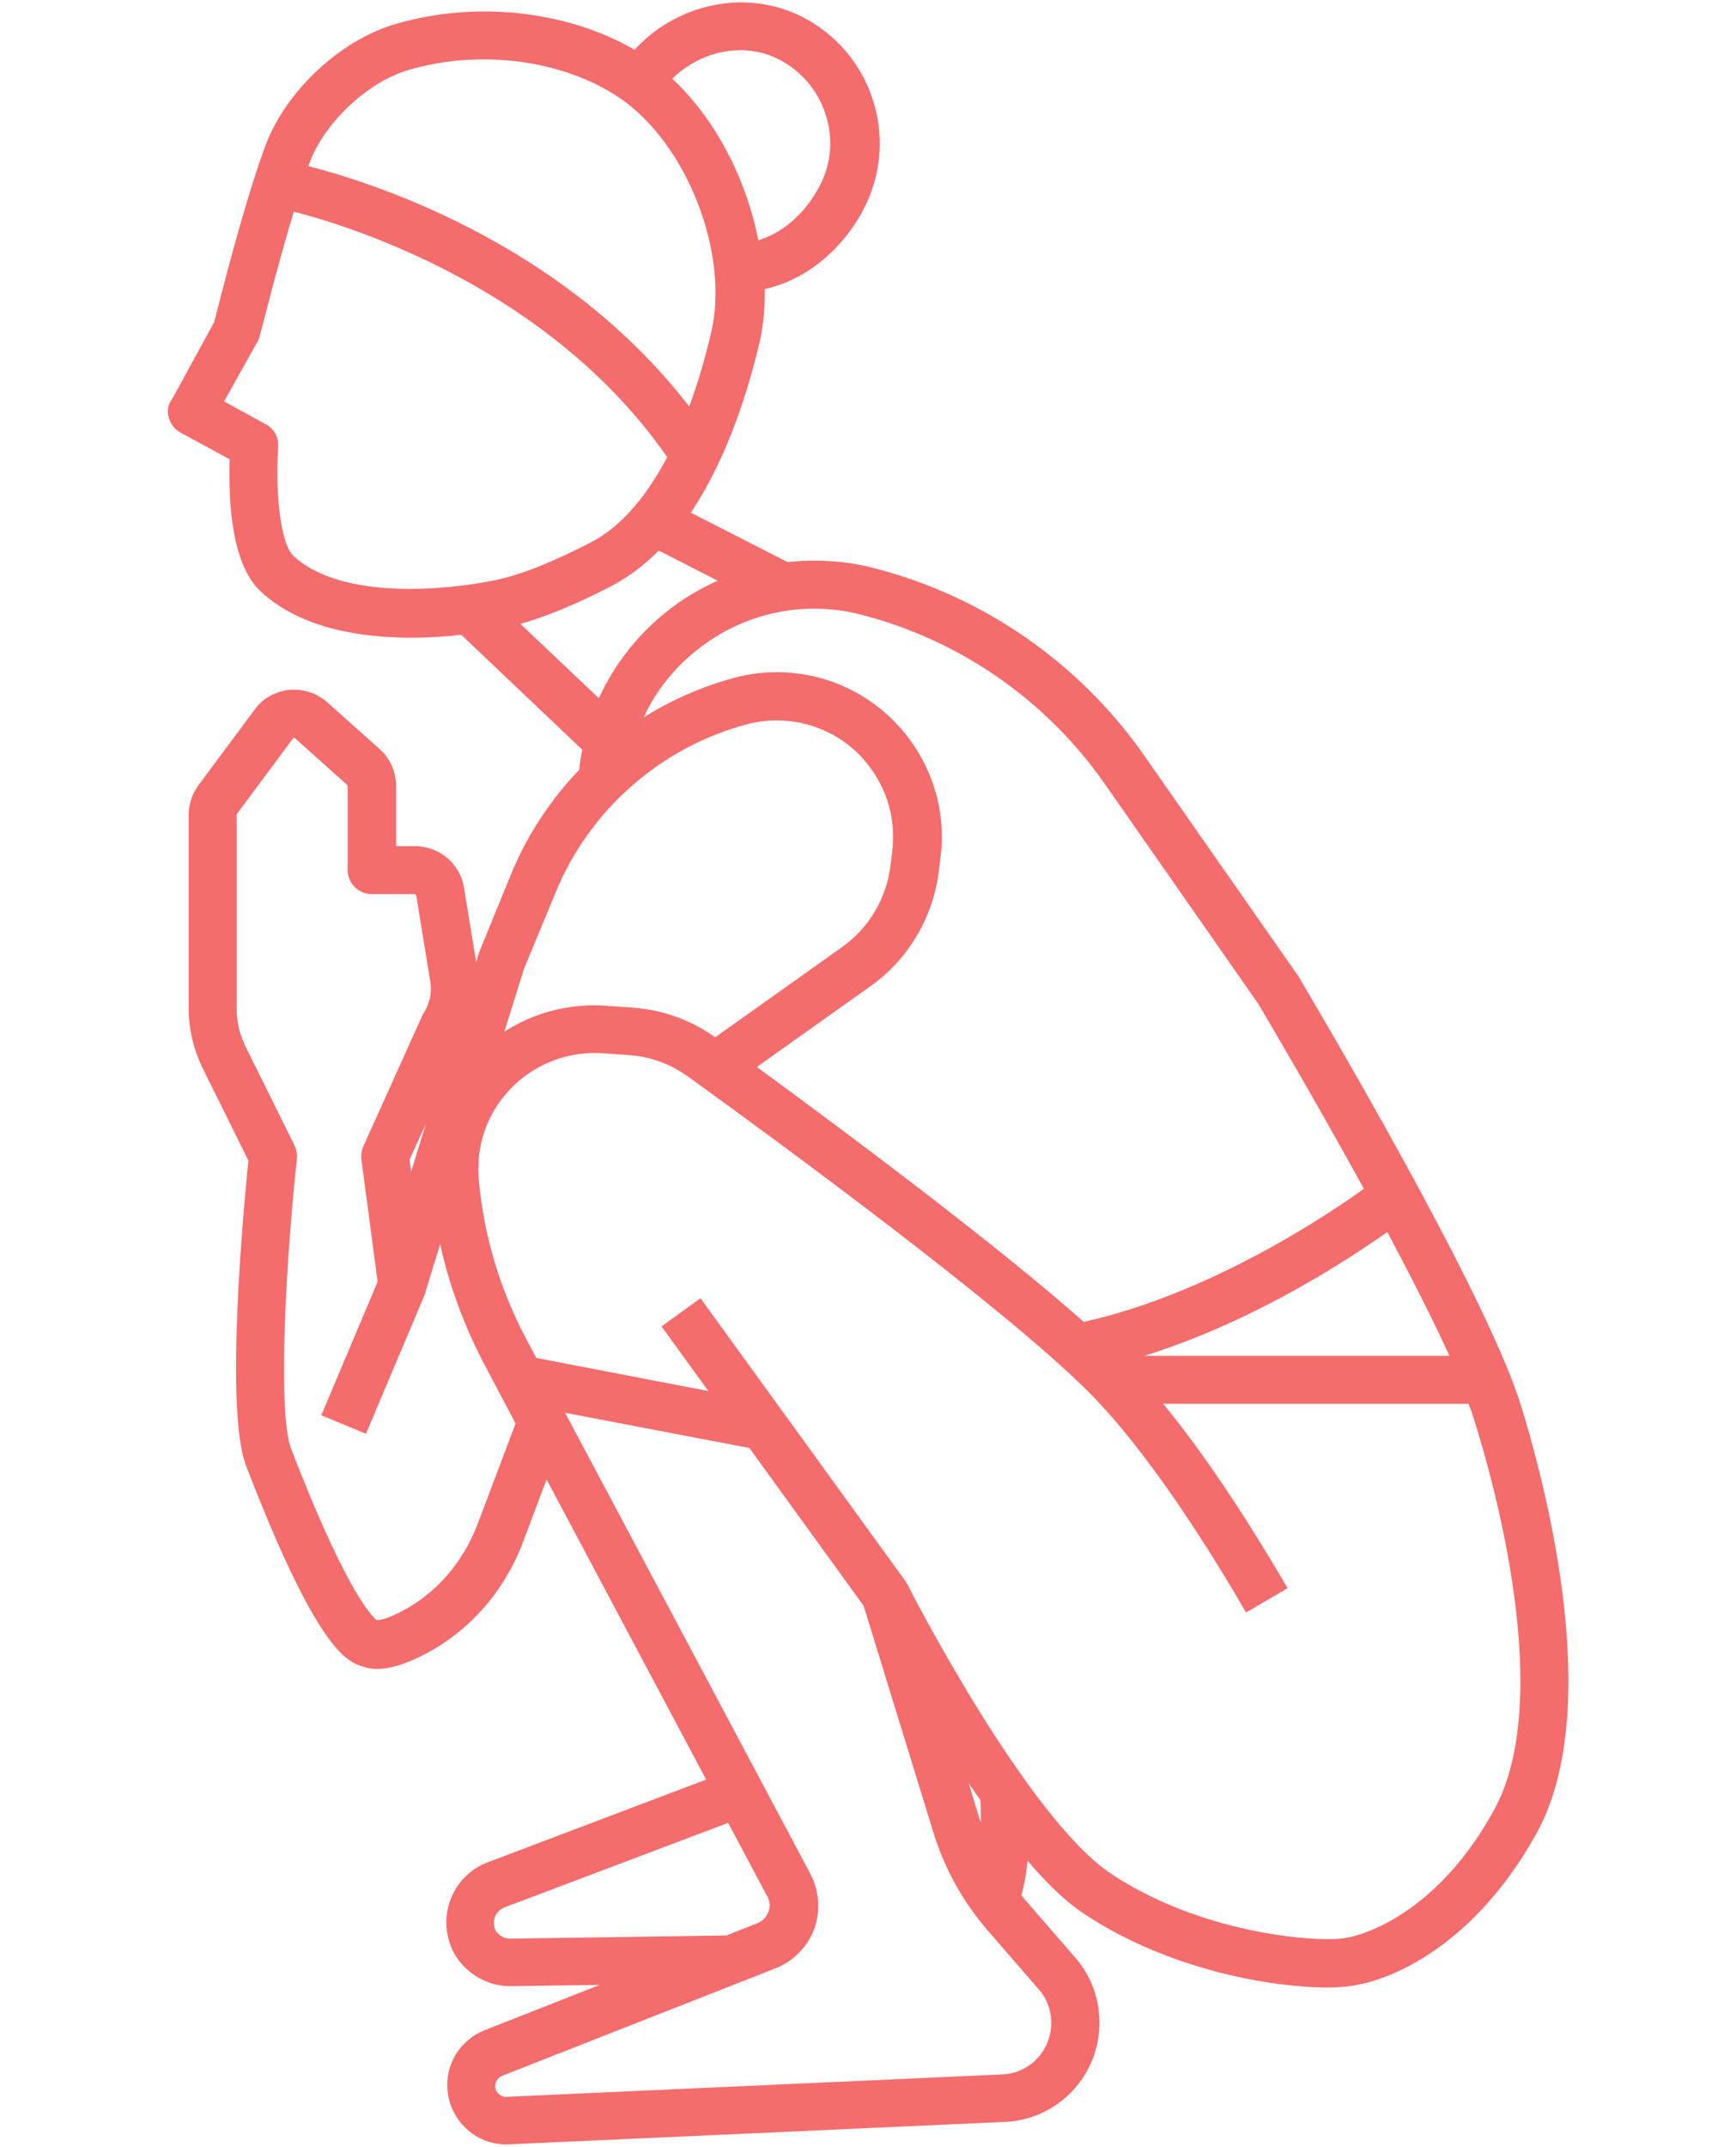 <?xml version="1.0" encoding="utf-8"?>
<!-- Generator: Adobe Illustrator 22.1.0, SVG Export Plug-In . SVG Version: 6.00 Build 0)  -->
<svg version="1.1" id="Layer_1_1_" xmlns="http://www.w3.org/2000/svg" xmlns:xlink="http://www.w3.org/1999/xlink" x="0px" y="0px"
	 viewBox="0 0 380 469.7" style="enable-background:new 0 0 380 469.7;" xml:space="preserve">
<style type="text/css">
	.st0{fill:#F56C6D;stroke:#F56C6D;stroke-width:3;stroke-miterlimit:10;}
</style>
<path class="st0" d="M598.4,131.5c5.1,2.5,10.9,5.3,17.3,9c8,4.7,25.5,5.7,47.7,4.8c-5,2.7-7.7,8.3-6.4,14c1.3,5.9,6.6,10,12.5,10
	c0.9,0,1.8-0.1,2.7-0.3l60.1-13c7.4,0.3,97.8,3.7,149.7,3.7c56.4,0,71.3-31.9,71.3-48.8c0-6.7-4.7-13.8-14-21.1
	c-9.2-7.2-20-12.4-31.9-15.4l-89.2-25.1V34.1h75.9c5.3,0,9.8-3.6,11-8.7l2-8.5c0.6-2.5,0.3-5.2-0.9-7.5L849-107.3
	c-1.2-2.8-3.8-4.8-6.8-5.4l-52-10.1v-18c15.9-14.8,26.5-41.3,26.5-64.5c0-19.4-7.8-36.7-20-48c0.4-1.6,0.8-3.4,0.8-5.3
	c0-18.5-15.1-33.6-33.6-33.6s-33.6,15.1-33.6,33.6c0,2,0.4,3.7,0.9,5.3c-12.2,11.2-20.1,28.6-20.1,48.1c0,23.2,10.7,49.7,26.5,64.5
	v18l-52,10.1c-3,0.6-5.5,2.6-6.8,5.4L621.6,9.4c-1.1,2.3-1.4,5-0.9,7.5l2,8.5c1.2,5.1,5.7,8.7,11,8.7h75.9v15.4L609.1,77.4
	c-0.2,0.1-0.5,0.2-0.7,0.3c-3.3,1.6-32.1,16.5-32.1,31.5C576.4,120.8,585.6,125.3,598.4,131.5L598.4,131.5z M653.2,138.1
	c-2.6-3.2-9.3-12.2-9.3-21.4c0-9.3,4.2-17.7,6-20.9l31.4-3.5l96.9,17.9c3.6,0.7,7.4-0.5,10-3.1l9.6-9.6c0.8-0.8,2-1.2,3.1-1.1
	l26.4,3.3c0.1,0,0.2,0,0.3,0l36.9,1.6c1.5,0.1,2.7,1.3,2.7,2.8c0,1.3-0.8,2.4-2.1,2.7c-12.4,3.3-54.7,14.3-80.9,17.4
	c-5.3,0.6-13,1.7-21.9,2.9C734.6,130.9,686.6,137.5,653.2,138.1z M732.2,148.5c-0.3,0-0.6,0-0.9,0.1l-60.6,13.1
	c-2.8,0.6-5.7-1.2-6.3-4c-0.6-2.7,0.9-5.4,3.6-6.2l27.2-8.6c21.6-2.1,45.3-5.2,68.1-8.4c8.8-1.2,16.5-2.3,21.7-2.9
	c22.5-2.7,55.7-10.7,74.5-15.6c2.9,2.4,10,8.8,10,16.3c0,8-4.8,16.4-6.9,19.8C808.1,151.5,733.1,148.6,732.2,148.5L732.2,148.5z
	 M842.1-104.2c0,0.1,0.1,0.1,0.1,0.2l57.4,116.8c0.4,0.8,0.5,1.7,0.3,2.5l-2,8.5c-0.4,1.7-1.9,2.9-3.7,2.9H780.6
	c-0.4,0-0.7-0.1-1-0.3l-11.9-7.4v-65.4c2.6,0.2,4.7,2.1,5.1,4.7L780.3,3c0.6,3.7,3.8,6.3,7.4,6.3c0.3,0,0.6,0,0.9-0.1l55.8-7
	l18.2,3.6l1.5-7.4l-16.8-3.4l-21.6-50.3l-10.5-55.1l25.6,5C841.4-105.2,841.9-104.8,842.1-104.2L842.1-104.2z M824.8-38.3l14.4,33.6
	l-16.9,2.1L824.8-38.3z M737.8-258.7c0-14.4,11.7-26.1,26.1-26.1s26.1,11.7,26.1,26.1c0,0,0,0,0,0c-7.7-5.1-16.6-8.1-26.1-8.1
	S745.6-263.7,737.8-258.7C737.9-258.6,737.8-258.6,737.8-258.7L737.8-258.7z M764-259.2c22.4,0,41,19.4,44.6,44.7
	c-9.5-16.3-26-26.6-44.6-26.6c-18.8,0-35.4,11-44.9,28.4C722.1-238.9,741.1-259.2,764-259.2z M719.8-192.7
	c4.9-23.7,23.3-40.9,44.2-40.9c21.5,0,39.6,16.2,44.4,39.5c-4.3,27.8-23.3,57.5-44.4,57.5C743.2-136.6,724.5-165.3,719.8-192.7z
	 M764-129.1c6.6,0,12.9-2.1,18.8-5.9v32.1c0,10.3-8.4,18.8-18.8,18.8s-18.8-8.4-18.8-18.8v-32.1C751-131.2,757.3-129.1,764-129.1z
	 M764-76.6c14.5,0,26.3-11.8,26.3-26.3v-12.3l17.1,3.3l11.1,58l-3.6,52.2l-27.1,3.4l-7.5-44.9c-1.1-6.4-6.5-11-13-11H764h-3.3
	c-6.4,0-11.9,4.6-13,11l-7.5,44.9l-27.1-3.4l-3.6-52.3l10.7-57.9l17.4-3.4v12.3C737.7-88.3,749.5-76.6,764-76.6L764-76.6z
	 M703.1-38.3l2.4,35.7l-16.9-2.1L703.1-38.3z M630,23.7l-2-8.5c-0.2-0.8-0.1-1.7,0.3-2.5L685.7-104c0-0.1,0.1-0.1,0.1-0.2
	c0.2-0.6,0.8-1,1.4-1.1l25.3-4.9l-10.2,55.1L680.6-4.8l-16.8,3.4l1.5,7.4l18.2-3.6l55.8,7c4,0.5,7.7-2.2,8.3-6.2l7.5-44.9
	c0.4-2.6,2.5-4.5,5.1-4.7v65.4l-11.9,7.4c-0.3,0.2-0.6,0.3-1,0.3H633.6C631.9,26.6,630.4,25.4,630,23.7L630,23.7z M747.3,34.1
	c1.8,0,3.5-0.5,5-1.4l11.6-7.3l11.6,7.3c1.5,0.9,3.2,1.4,5,1.4h30.3v15h-93.8v-15H747.3z M611.5,84.5l100.4-27.9h104l89.6,25.2
	c11,2.8,20.8,7.5,29.2,14c7.2,5.6,11.1,11,11.1,15.2c0,14.3-13.3,41.3-63.8,41.3c-3.5,0-7.1,0-10.9,0c2.7-4.9,5.8-12.3,5.8-19.9
	c0-8-4.8-14.5-8.9-18.7c2.7-1.1,4.8-3.2,5.8-5.9c3.5-1.4,10-3.6,14.6-3.4l0.3-7.5c-5.1-0.2-11.1,1.5-15.2,3c-1.5-3.4-4.9-5.9-8.9-6
	L828,92.3L801.8,89c-3.5-0.4-6.9,0.7-9.4,3.2l-9.6,9.6c-0.9,0.9-2.1,1.3-3.3,1l-97.4-18c-0.4-0.1-0.7-0.1-1.1,0l-50.6,5.6l0.8,7.5
	l9.8-1.1c-0.2,0.4-0.4,0.8-0.6,1.3c-1.8,4.4-4,11.2-4,18.6c0,8.4,4,16.2,7.4,21.4c-11.2-0.3-19.9-1.5-24.3-4
	c-6.7-3.9-12.6-6.8-17.8-9.3c-12.7-6.1-17.8-8.9-17.8-15.6C583.9,101.8,599.9,90.4,611.5,84.5L611.5,84.5z"/>
<path class="st0" d="M238.1,417.4c18.6,12.4,41.3,15.9,52.5,15.9c1.5,0,2.8-0.1,3.9-0.2c11.2-1.2,28.5-10.7,40.7-33.1
	c14.8-27.3,0.8-77.6-3.8-92.4c-8-25.4-46.6-90-48.2-92.8c0-0.1-0.1-0.2-0.1-0.2l-33.9-48.5c-14-20-34.8-34.4-58.4-40.4
	c-6.2-1.6-12.5-1.9-18.7-1.2l-23.1-11.8c7.9-11.1,12.8-25.6,15.7-37.7c1-4.1,1.3-8.5,1.2-13c8.4-1.4,16.4-7.3,21.3-16
	c3.9-6.9,4.9-14.9,2.8-22.5c-2.1-7.6-7.1-14-14-17.9c-12.1-6.8-27.6-3.6-36.8,7.2c-14.4-8.8-34.6-11.3-52.2-6.1
	c-11.7,3.4-23.2,14.2-27.5,25.7c-4.6,12.3-10.3,35-11.2,38.6l-9.4,17.2C38.2,89,38.1,90,38.4,91s0.9,1.8,1.8,2.3l11.6,6.3
	c-0.3,6.8-0.3,22.6,6.3,28.7c8.3,7.7,20.9,9.7,32,9.7c4.1,0,8-0.3,11.4-0.7l27.6,26.2c-0.4,1.8-0.7,3.7-0.9,5.6
	c-6.3,6.5-11.4,14.1-14.9,22.6l-7,17.1c0,0.1-0.1,0.2-0.1,0.3l-2.9,9.5c0.2-1.7,0.2-3.4-0.1-5.1l-3.1-19c-0.7-4.6-4.7-7.9-9.3-7.9
	h-5.6V172c0-2.7-1.1-5.3-3.1-7l-11.4-10.2c-2-1.8-4.6-2.6-7.2-2.4c-2.6,0.3-5.1,1.6-6.6,3.8l-12.2,16.4c-1.2,1.6-1.9,3.6-1.9,5.6
	v42.5c0,4.2,1,8.3,2.8,12.1l10.3,20.8c-0.9,9.1-5.3,54.4-0.6,66.6c15,39,21.4,41.7,23.8,42.7c1,0.4,2.2,0.7,3.4,0.7
	c2.5,0,5.5-0.9,9.1-2.7c9.9-4.9,17.6-13.6,21.6-24.4l6.2-16.5l37.3,70.1l-49.4,18.7c-4.9,1.8-8.1,6.6-8.1,11.7
	c0,3.4,1.3,6.6,3.7,8.9c2.4,2.3,5.5,3.6,8.8,3.6c0.1,0,0.1,0,0.2,0l27.6-0.4l-32.8,12.9c-4.4,1.7-7.3,5.9-7.3,10.6
	c0,3.2,1.3,6.1,3.5,8.3c2.2,2.1,4.9,3.2,7.9,3.2c0.2,0,0.4,0,0.5,0l108.5-4.9c7.7-0.3,14.4-4.9,17.6-11.9c3.2-7.2,2-15.7-3.2-21.6
	l-11.1-12.8c-0.4-0.5-0.8-1-1.2-1.5c1.1-3.2,1.6-7.6,1.8-11.7C228.5,409.2,233.4,414.3,238.1,417.4L238.1,417.4z M328.5,396.4
	c-11.5,21.3-27.4,28.4-34.9,29.2c-6.8,0.7-31.5-1.3-51.3-14.5c-18.8-12.5-44.8-63.3-45-63.8c-0.1-0.2-0.2-0.3-0.3-0.5l-44-60.7
	l-6.1,4.4l11.6,16l-42.1-8.1l-2.5-4.7c-5.9-11.1-9.5-23.1-10.6-35.6c-0.6-7.1,1.5-14,6-19.4c5.5-6.7,13.9-10.3,22.5-9.8l5.8,0.4
	c5,0.3,9.9,2.1,13.9,5c20.2,14.6,69.1,50.4,87.8,69.1c12.5,12.5,25.4,32.6,34,47.3l6.5-3.8c-7.3-12.4-17.6-28.7-28.4-41.3h71.1
	c0.6,1.5,1.1,2.9,1.5,4.2C328.5,323.9,341.9,371.7,328.5,396.4L328.5,396.4z M244.7,298.1c-0.4-0.4-0.7-0.7-1.1-1.1
	c27.4-7,51.7-23.3,60.6-29.7c5.8,10.9,11.4,21.8,15.4,30.8L244.7,298.1L244.7,298.1z M188.8,133c21.9,5.6,41.1,18.9,54.1,37.4
	l33.8,48.4c1,1.7,12.3,20.7,23.8,41.7c-8.2,6-35.1,24.2-63.7,30.3c-19.8-17.6-53.7-42.8-73.7-57.4l26.6-18.9
	c7.9-5.6,13.1-14.4,14.3-24l0.4-3.2c1.3-10.3-2.2-20.6-9.4-28.1c-8.7-9.1-21.6-12.7-33.8-9.5c-8.5,2.3-16.5,6.1-23.5,11.2
	c2.9-8.8,8.6-16.4,16.4-21.7C164.2,132.2,176.9,129.9,188.8,133L188.8,133z M172,12.1c5.1,2.9,8.8,7.6,10.4,13.3s0.9,11.6-2.1,16.8
	c-3.7,6.6-9.5,11-15.5,12.2c-2.4-14.1-9.6-28.2-19.8-37.1C152,9.5,163.3,7.1,172,12.1L172,12.1z M88.9,13.9
	c16.2-4.8,34.9-2.3,47.6,6.3c15.2,10.3,24.9,35.1,20.6,53c-1.4,6-3.3,12.5-5.8,18.8c-28-38-72.1-51.3-85.8-54.6
	c0.3-0.9,0.6-1.7,0.9-2.4C69.8,25.8,79.7,16.6,88.9,13.9z M63.2,122.7c-3.7-3.4-4.4-16.7-3.8-25c0.1-1.5-0.6-2.9-2-3.6l-10.4-5.7
	L55,74.1c0.2-0.3,0.3-0.6,0.4-0.9c0.1-0.2,3.9-15.8,7.9-28.7c12.3,3,58,16.6,84.5,55.4c-4.5,8.7-10.3,16.3-18,20.2
	c-7.3,3.7-15.1,7.3-22.7,8.6C99.7,130.1,74.9,133.5,63.2,122.7L63.2,122.7z M110.9,135.7c7.7-1.8,15.2-5.2,22.2-8.8
	c4-2.1,7.6-4.9,10.8-8.3l16.8,8.6c-3.8,1.4-7.5,3.3-10.9,5.6c-8.3,5.7-14.5,13.5-18.2,22.5L110.9,135.7z M113.3,211.4l7-16.9
	c7.6-18.4,23.6-32.4,42.8-37.5c9.5-2.5,19.6,0.3,26.4,7.4c5.6,5.9,8.3,13.9,7.3,22l-0.4,3.2c-0.9,7.5-5,14.4-11.2,18.8l-28.7,20.4
	c-0.2-0.1-0.4-0.3-0.6-0.5c-5.2-3.8-11.4-6-17.9-6.4l-5.8-0.4c-9-0.6-17.8,2.4-24.6,8.1L113.3,211.4z M100.5,226.1
	c0.3-0.5,0.6-1,0.8-1.5l-11.9,38.8l-1.3-9.9L100.5,226.1z M106,333.8c-3.4,9-9.7,16.2-17.9,20.3c-4.6,2.3-6.1,1.8-6.1,1.8
	c-0.6-0.3-6.2-3.5-19.7-38.5c-3.2-8.4-1.1-42.9,1.2-64.1c0.1-0.7-0.1-1.4-0.4-2.1l-10.8-21.8c-1.3-2.7-2-5.7-2-8.7v-42.5
	c0-0.4,0.1-0.8,0.4-1.1l12.2-16.4c0.4-0.6,1-0.7,1.3-0.8c0.3,0,0.9,0,1.4,0.5L77,170.6c0.4,0.4,0.6,0.9,0.6,1.4v18.3
	c0,2.1,1.7,3.8,3.8,3.8h9.3c0.9,0,1.7,0.7,1.9,1.6l3.1,19c0.4,2.6-0.2,5.3-1.6,7.6c-0.1,0.2-0.2,0.3-0.3,0.5l-12.9,28.6
	c-0.3,0.6-0.4,1.4-0.3,2.1l3.6,27.1l-11.9,28.2l7,2.9l12.3-29.1c0-0.1,0.1-0.2,0.1-0.4l5-16.3c1.7,11,5.3,21.6,10.5,31.6l7.3,13.8
	L106,333.8z M111.7,425.6C111.7,425.6,111.6,425.6,111.7,425.6c-1.4,0-2.6-0.5-3.6-1.4c-1-0.9-1.5-2.2-1.5-3.6
	c0-2.1,1.3-3.9,3.2-4.7l50.3-19l9.2,17.3c0.8,1.4,0.9,3.1,0.3,4.6c-0.6,1.5-1.7,2.7-3.2,3.3l-7.1,2.8L111.7,425.6z M228.5,434.2
	c3.3,3.7,4,9.1,2,13.6c-2,4.4-6.2,7.3-11,7.5L111,460.2c-1.1,0.1-2.1-0.3-2.9-1.1c-0.8-0.7-1.2-1.7-1.2-2.8c0-1.6,1-3,2.5-3.6
	l59.8-23.5c3.5-1.4,6.3-4.2,7.6-7.7c1.3-3.5,1-7.5-0.7-10.8L120.9,307l44,8.4l25.5,35.2l15.4,50c2.4,7.7,6.3,14.7,11.6,20.8
	L228.5,434.2z M215.9,405.7c-1.1-2.3-2.1-4.7-2.9-7.3l-5.5-18c2.7,4.3,5.6,8.7,8.6,12.9C216.3,397.5,216.2,402,215.9,405.7z"/>
</svg>
